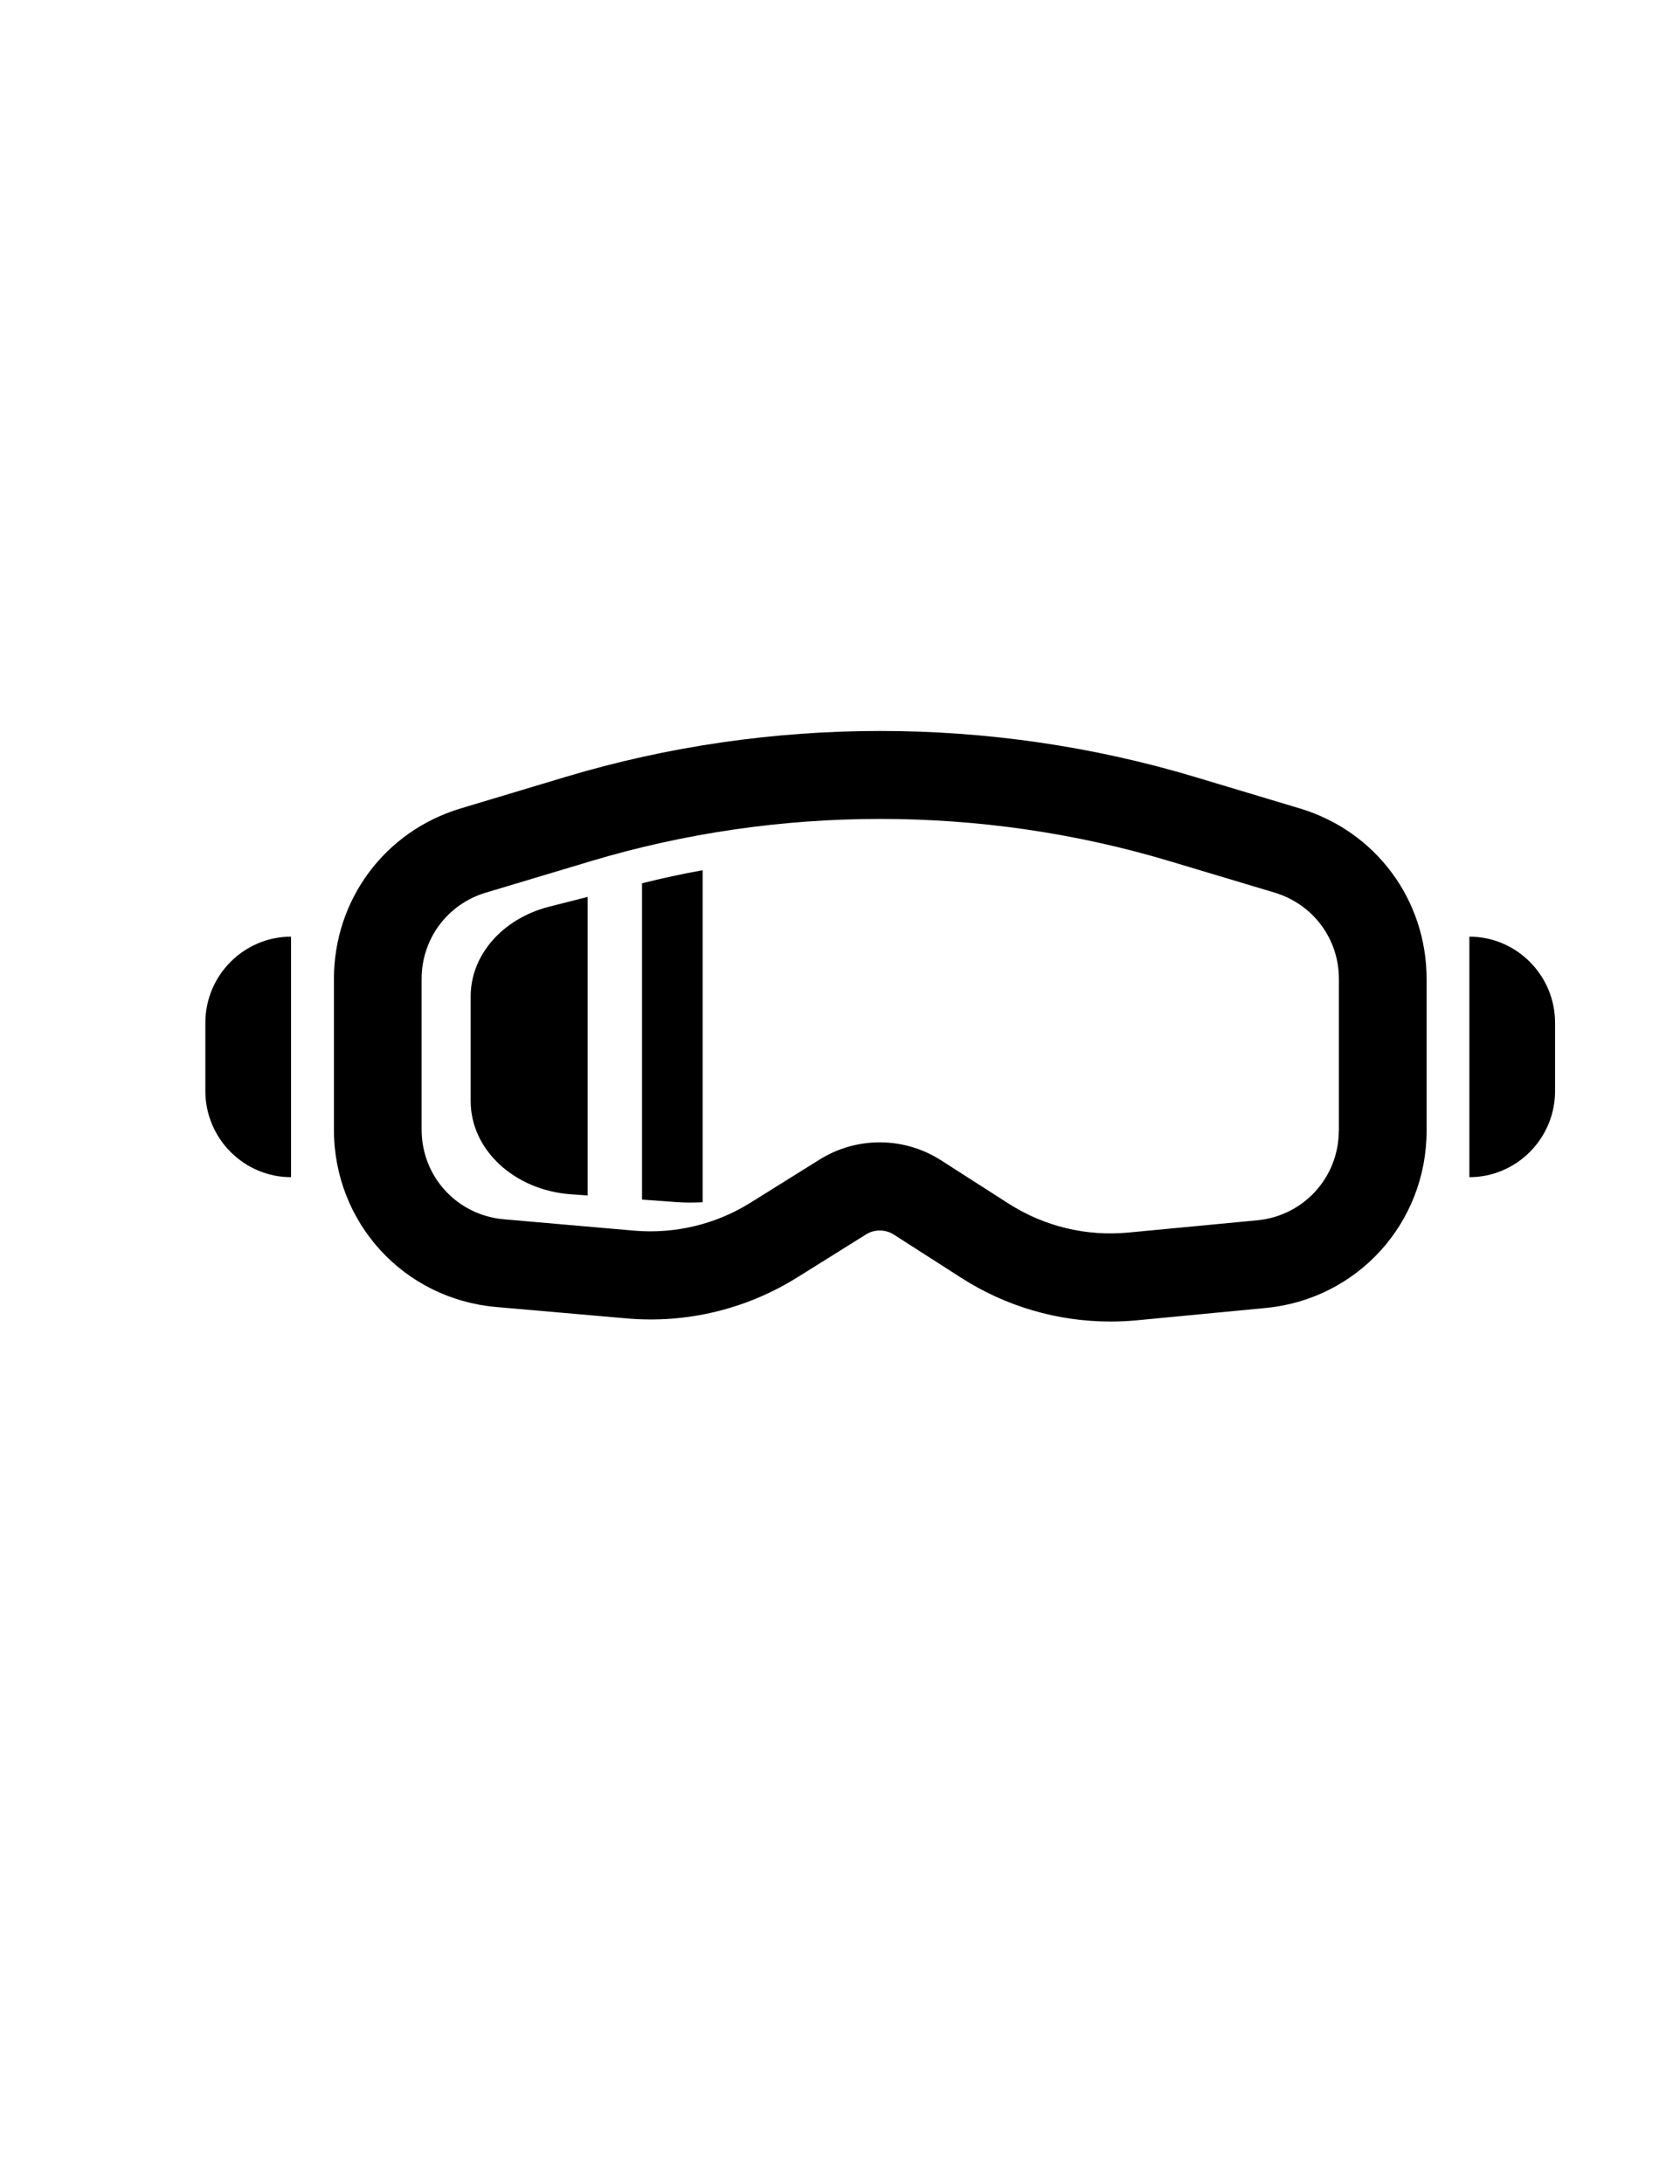 <?xml version="1.0" encoding="utf-8"?>
<!-- Generator: Adobe Illustrator 17.0.1, SVG Export Plug-In . SVG Version: 6.00 Build 0)  -->
<!DOCTYPE svg PUBLIC "-//W3C//DTD SVG 1.1//EN" "http://www.w3.org/Graphics/SVG/1.1/DTD/svg11.dtd">
<svg version="1.1" id="Layer_1" xmlns="http://www.w3.org/2000/svg" xmlns:xlink="http://www.w3.org/1999/xlink" x="0px" y="0px"
	 width="30px" height="39px" viewBox="0 0 30 39" enable-background="new 0 0 30 39" xml:space="preserve">
<g>
	<g>
		<path d="M23.21,14.436l-1.868-0.561c-3.652-1.096-7.596-1.096-11.248,0l-1.867,0.561c-1.356,0.407-2.264,1.631-2.264,3.046v2.691
			c0,1.662,1.247,3.024,2.903,3.167l2.325,0.203c1.072,0.094,2.14-0.166,3.047-0.733l1.229-0.768
			c0.148-0.093,0.345-0.091,0.492,0.003l1.204,0.772c0.797,0.512,1.72,0.782,2.668,0.782c0.155,0,0.312-0.007,0.469-0.022
			l2.299-0.22c1.641-0.156,2.876-1.517,2.876-3.166v-2.709C25.475,16.067,24.566,14.843,23.21,14.436z M23.907,20.19
			c0,0.833-0.626,1.522-1.457,1.601l-2.301,0.219c-0.755,0.072-1.506-0.112-2.14-0.518l-1.204-0.772
			c-0.328-0.21-0.707-0.321-1.096-0.321c-0.381,0-0.753,0.107-1.076,0.309l-1.23,0.768c-0.619,0.387-1.348,0.562-2.078,0.5
			l-2.327-0.203c-0.837-0.073-1.469-0.762-1.469-1.602v-2.691c0-0.715,0.461-1.335,1.147-1.54l1.87-0.561
			c3.358-1.007,6.988-1.007,10.345,0l1.871,0.561c0.685,0.206,1.147,0.825,1.147,1.54v2.71C23.909,20.19,23.907,20.19,23.907,20.19z
			"/>
		<path d="M11.465,21.421l0.625,0.046c0.154,0.011,0.307,0.009,0.457,0.002v-5.929c-0.373,0.066-0.728,0.144-1.082,0.233V21.421z"/>
		<path d="M8.405,17.791v1.874c0,0.865,0.777,1.587,1.784,1.661l0.305,0.022v-5.332l-0.696,0.177
			C8.973,16.406,8.405,17.055,8.405,17.791z"/>
		<path d="M3.667,18.264v1.218c0,0.85,0.691,1.539,1.53,1.539v-4.295C4.357,16.726,3.667,17.415,3.667,18.264z"/>
		<path d="M26.239,16.726v4.295c0.84,0,1.53-0.689,1.53-1.539v-1.217C27.769,17.415,27.079,16.726,26.239,16.726z"/>
	</g>
</g>
</svg>
